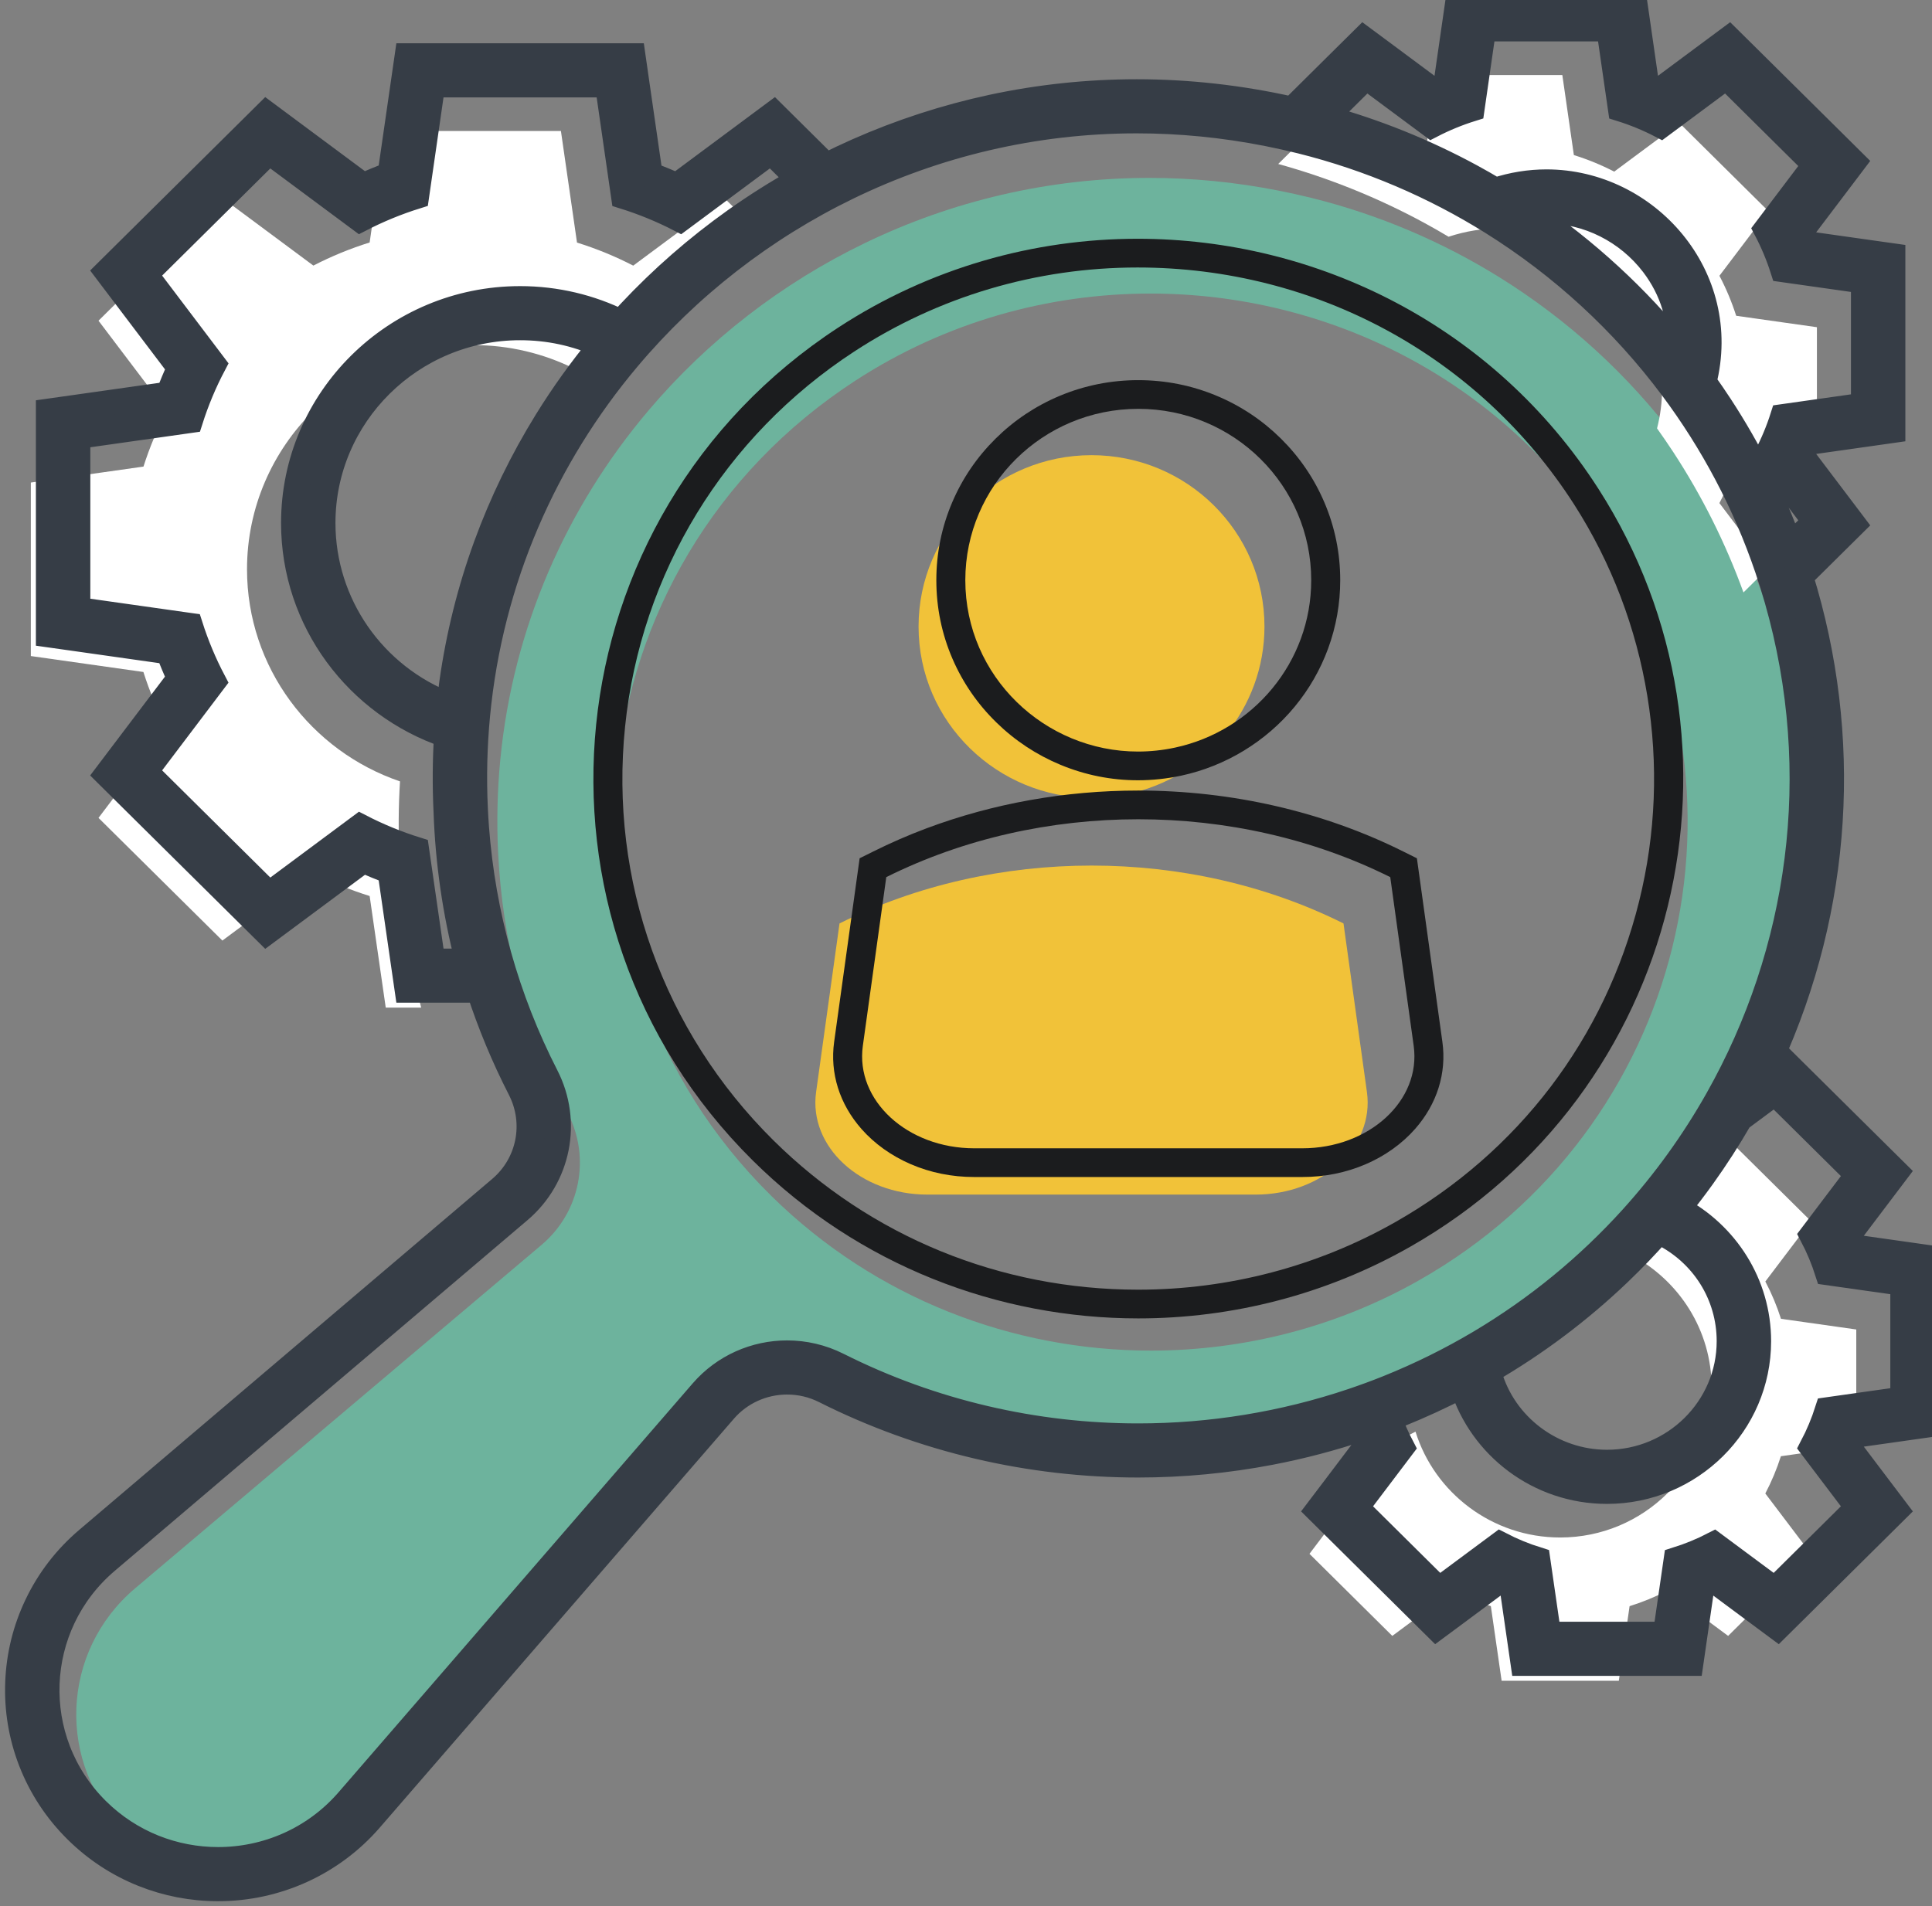 <svg width="76" height="75" viewBox="0 0 76 75" fill="none" xmlns="http://www.w3.org/2000/svg">
<rect x="0" y="0" width="76" height="75" fill="#808080" stroke="none"/>
<g clip-path="url(#clip0_68_4465)">
<path d="M30.345 47.059C20.939 37.792 22.473 22.234 33.66 14.97C37.21 12.665 41.248 11.551 45.253 11.551C52.198 11.55 59.047 14.898 63.106 21.19C69.474 31.064 66.327 44.433 55.803 50.387C52.558 52.224 48.917 53.143 45.278 53.143C39.87 53.143 34.463 51.115 30.345 47.059ZM58.52 54.069C60.742 52.754 62.717 51.133 64.404 49.28C65.68 47.878 66.79 46.343 67.718 44.709C70.936 39.038 71.953 32.166 70.025 25.454C69.91 25.056 69.785 24.657 69.65 24.26C68.79 21.738 67.535 19.389 65.957 17.288C64.06 14.763 61.694 12.594 58.981 10.909C56.734 9.513 54.248 8.448 51.593 7.788C51.16 7.681 50.729 7.585 50.297 7.5C48.584 7.162 46.884 7 45.215 7C41.237 7 37.432 7.918 34.027 9.562C30.748 11.145 27.84 13.4 25.507 16.155C22.3 19.942 20.182 24.673 19.68 29.899C19.566 31.083 19.535 32.292 19.593 33.521C19.605 33.761 19.62 34.002 19.638 34.243C19.89 37.581 20.807 40.833 22.34 43.808C23.244 45.564 22.821 47.701 21.304 48.983L5.316 62.496C2.381 64.976 2.21 69.391 4.944 72.085C6.245 73.367 7.943 74 9.636 74C11.5 74 13.358 73.233 14.677 71.718L28.392 55.967C29.236 54.998 30.445 54.481 31.677 54.481C32.344 54.481 33.018 54.633 33.645 54.946C37.293 56.77 41.285 57.678 45.273 57.678C48.083 57.678 50.889 57.227 53.573 56.328C54.037 56.173 54.497 56.005 54.952 55.823C56.201 55.324 57.392 54.736 58.52 54.069Z" fill="#6DB39D"/>
<path d="M6.559 28.635L3.875 32.182L8.748 37.009L12.329 34.349C13.038 34.714 13.778 35.018 14.541 35.256L15.174 39.647H16.568C16.068 37.715 15.783 35.735 15.715 33.745C15.667 32.742 15.674 31.74 15.735 30.746C12.237 29.555 9.717 26.264 9.717 22.4C9.717 17.536 13.71 13.579 18.619 13.579C20.044 13.579 21.391 13.913 22.586 14.504C22.704 14.372 22.824 14.241 22.946 14.111C24.196 12.777 25.587 11.562 27.081 10.5C27.893 9.922 28.739 9.388 29.611 8.901L28.492 7.792L24.91 10.452C24.201 10.086 23.461 9.783 22.698 9.545L22.065 5.154H15.174L14.541 9.541C13.778 9.78 13.04 10.082 12.327 10.45L8.748 7.792L3.875 12.619L6.561 16.168C6.191 16.87 5.885 17.604 5.644 18.359L1.213 18.987V25.814L5.641 26.441C5.881 27.197 6.187 27.928 6.559 28.635" fill="white"/>
<path d="M73.021 56.879V52.312L70.059 51.892C69.897 51.385 69.693 50.896 69.444 50.424L71.24 48.051L67.98 44.822L66.602 45.846C66.15 46.629 65.66 47.39 65.134 48.123C64.825 48.553 64.504 48.974 64.17 49.386C66.049 50.379 67.331 52.341 67.331 54.595C67.331 57.849 64.66 60.497 61.375 60.497C58.701 60.497 56.433 58.742 55.683 56.333C54.876 56.755 54.044 57.139 53.191 57.482C53.062 57.533 52.934 57.583 52.805 57.633C52.942 58.01 53.107 58.388 53.306 58.767L51.511 61.139L54.77 64.369L57.167 62.589C57.641 62.834 58.136 63.037 58.646 63.197L59.07 66.134H63.68L64.104 63.199C64.614 63.039 65.108 62.837 65.585 62.59L67.98 64.369L71.24 61.139L69.443 58.765C69.69 58.295 69.895 57.804 70.056 57.299L73.021 56.879" fill="white"/>
<path d="M56.984 9.315C57.66 9.092 58.337 8.987 58.996 8.987C62.936 8.987 66.24 12.707 65.184 16.856C65.402 17.162 65.615 17.472 65.821 17.786C66.954 19.518 67.882 21.375 68.584 23.311L69.563 22.341L67.637 19.795C67.902 19.291 68.122 18.765 68.294 18.223L71.473 17.773V12.875L68.297 12.425C68.124 11.883 67.905 11.359 67.638 10.851L69.563 8.307L66.068 4.844L63.499 6.753C62.99 6.49 62.459 6.272 61.912 6.102L61.458 2.952H56.515L56.06 6.099C55.513 6.27 54.984 6.487 54.472 6.752L51.904 4.844L50.282 6.452C52.278 7.004 54.207 7.781 56.026 8.769C56.349 8.944 56.668 9.126 56.984 9.315" fill="white"/>
<path d="M42.927 31.394C43.405 31.394 43.892 31.344 44.382 31.239C47.446 30.582 49.741 27.882 49.741 24.651C49.741 20.928 46.696 17.91 42.938 17.91C39.183 17.91 36.134 20.927 36.134 24.651C36.134 28.444 39.262 31.394 42.927 31.394" fill="#F1C239"/>
<path d="M53.772 42.973L52.85 36.335C49.803 34.815 46.369 34.058 42.939 34.058C39.501 34.058 36.066 34.819 33.025 36.335L32.103 42.973C31.805 45.122 33.852 47.005 36.487 47.005H49.388C52.023 47.005 54.07 45.122 53.772 42.973Z" fill="#F1C239"/>
<path d="M65.353 48.499C67.004 49.314 68.03 50.952 68.03 52.773C68.03 55.404 65.87 57.545 63.214 57.545C61.065 57.545 59.158 56.113 58.577 54.063L58.544 53.949C60.398 52.875 62.114 51.587 63.675 50.097C64.224 49.572 64.752 49.022 65.257 48.452L65.353 48.499ZM66.072 13.784C65.235 12.746 64.321 11.768 63.337 10.862C62.341 9.943 61.276 9.1 60.155 8.34C60.381 8.31 60.608 8.295 60.835 8.295C62.458 8.295 64.028 9.083 65.034 10.402C65.797 11.404 66.151 12.575 66.072 13.784ZM56.311 4.929C56.823 4.665 57.352 4.448 57.9 4.277L58.354 1.13H63.297L63.752 4.279C64.299 4.45 64.83 4.668 65.338 4.931L67.907 3.022L71.402 6.485L69.478 9.029C69.744 9.536 69.963 10.061 70.136 10.603L73.312 11.053V15.951L70.133 16.401C69.961 16.942 69.741 17.469 69.476 17.973L71.402 20.519L70.423 21.489C69.721 19.553 68.793 17.696 67.66 15.964C67.454 15.65 67.242 15.34 67.023 15.034C68.08 10.884 64.775 7.165 60.835 7.165C60.177 7.165 59.5 7.27 58.823 7.493C58.508 7.304 58.188 7.122 57.865 6.946C56.047 5.959 54.117 5.181 52.121 4.63L53.743 3.022L56.311 4.929ZM17.78 26.869C17.739 27.164 17.703 27.46 17.672 27.757C14.682 26.616 12.696 23.772 12.696 20.578C12.696 16.338 16.178 12.887 20.459 12.887C21.578 12.887 22.652 13.117 23.658 13.571C22.872 14.522 22.152 15.525 21.507 16.568C20.549 18.116 19.748 19.764 19.127 21.466C18.491 23.21 18.038 25.028 17.78 26.869ZM10.587 35.187L5.715 30.36L8.398 26.813C8.026 26.106 7.721 25.375 7.48 24.619L3.053 23.992V17.165L7.484 16.537C7.724 15.782 8.03 15.048 8.4 14.346L5.715 10.797L10.587 5.97L14.166 8.629C14.88 8.26 15.617 7.958 16.38 7.719L17.014 3.332H23.904L24.538 7.723C25.3 7.961 26.04 8.264 26.749 8.63L30.331 5.97L31.45 7.079C30.579 7.566 29.733 8.1 28.92 8.678C27.427 9.74 26.035 10.955 24.785 12.29C24.664 12.419 24.544 12.55 24.425 12.682C23.23 12.091 21.883 11.758 20.459 11.758C15.55 11.758 11.556 15.714 11.556 20.578C11.556 24.442 14.077 27.734 17.574 28.924C17.513 29.918 17.506 30.921 17.554 31.923C17.622 33.913 17.907 35.893 18.407 37.825H17.014L16.38 33.434C15.618 33.196 14.877 32.892 14.168 32.526L10.587 35.187ZM27.628 54.759L13.698 70.847C12.359 72.394 10.472 73.178 8.579 73.178C6.859 73.178 5.135 72.531 3.814 71.222C1.038 68.471 1.211 63.961 4.191 61.428L20.429 47.627C21.969 46.317 22.399 44.135 21.48 42.341C19.924 39.303 18.993 35.982 18.737 32.572C18.718 32.326 18.703 32.08 18.692 31.835C18.632 30.579 18.664 29.344 18.779 28.135C19.289 22.798 21.441 17.965 24.698 14.098C27.067 11.284 30.02 8.981 33.35 7.364C36.808 5.685 40.673 4.747 44.713 4.747C46.408 4.747 48.134 4.913 49.874 5.258C50.312 5.345 50.751 5.443 51.19 5.552C53.886 6.227 56.411 7.314 58.693 8.739C61.448 10.461 63.851 12.676 65.777 15.255C67.381 17.401 68.654 19.8 69.528 22.376C69.665 22.782 69.792 23.189 69.909 23.596C71.867 30.451 70.835 37.47 67.566 43.261C66.624 44.931 65.496 46.498 64.2 47.93C62.487 49.822 60.482 51.478 58.225 52.821C57.08 53.502 55.87 54.103 54.601 54.613C54.139 54.799 53.672 54.97 53.201 55.129C50.475 56.047 47.625 56.508 44.772 56.508C40.722 56.508 36.667 55.58 32.962 53.717C32.326 53.397 31.641 53.242 30.963 53.242C29.712 53.242 28.485 53.77 27.628 54.759ZM74.86 55.057L71.895 55.477C71.734 55.982 71.529 56.473 71.282 56.943L73.079 59.317L69.819 62.547L67.424 60.769C66.947 61.015 66.454 61.217 65.943 61.377L65.519 64.312H60.91L60.485 61.374C59.975 61.215 59.48 61.012 59.006 60.767L56.609 62.547L53.35 59.317L55.145 56.945C54.946 56.566 54.781 56.188 54.645 55.811C54.773 55.761 54.902 55.711 55.03 55.66C55.883 55.317 56.715 54.933 57.522 54.511C58.272 56.92 60.54 58.675 63.214 58.675C66.499 58.675 69.171 56.027 69.171 52.773C69.171 50.519 67.888 48.557 66.009 47.564C66.343 47.152 66.664 46.731 66.973 46.301C67.499 45.568 67.989 44.807 68.441 44.023L69.819 43L73.079 46.229L71.284 48.602C71.532 49.074 71.736 49.563 71.898 50.07L74.86 50.489V55.057ZM75.021 49.371L72.741 49.048C72.698 48.943 72.655 48.837 72.609 48.733L73.991 46.907L74.584 46.123L73.885 45.431L70.625 42.201L69.926 41.508L69.618 41.737C72.362 35.721 72.786 28.995 70.826 22.687L71.137 22.379L72.209 21.317L72.908 20.625L72.315 19.841L70.803 17.843C70.864 17.704 70.923 17.564 70.979 17.422L73.474 17.069L74.452 16.93V15.951V11.053V10.073L73.474 9.935L70.981 9.582C70.925 9.439 70.866 9.299 70.804 9.159L72.315 7.163L72.908 6.379L72.209 5.686L68.714 2.223L68.014 1.531L67.223 2.118L65.207 3.616C65.066 3.555 64.925 3.497 64.782 3.442L64.426 0.97L64.286 1.52588e-05H63.297H58.354H57.365L57.225 0.97L56.869 3.44C56.726 3.495 56.583 3.554 56.442 3.615L54.428 2.118L53.636 1.531L52.937 2.223L51.233 3.912L50.834 4.307C48.81 3.85 46.754 3.618 44.713 3.618C42.803 3.618 40.889 3.82 39.025 4.22C37.207 4.611 35.419 5.192 33.713 5.948C33.304 6.129 32.9 6.321 32.5 6.522L32.363 6.386L31.137 5.171L30.438 4.478L29.647 5.066L26.624 7.312C26.277 7.154 25.925 7.009 25.568 6.879L25.032 3.172L24.893 2.203H23.904H17.014H16.025L15.885 3.172L15.35 6.875C14.992 7.006 14.639 7.152 14.291 7.31L11.271 5.066L10.48 4.478L9.781 5.171L4.908 9.998L4.209 10.691L4.802 11.475L7.069 14.47C6.91 14.813 6.764 15.163 6.632 15.517L2.891 16.047L1.912 16.185V17.165V23.992V24.972L2.891 25.11L6.628 25.64C6.761 25.994 6.907 26.345 7.067 26.689L4.802 29.682L4.209 30.466L4.908 31.159L9.781 35.986L10.48 36.678L11.271 36.091L14.294 33.845C14.64 34.003 14.993 34.148 15.35 34.278L15.885 37.984L16.025 38.954H17.014H18.407H18.843C19.28 40.294 19.823 41.601 20.464 42.852C21.148 44.188 20.828 45.799 19.686 46.769L3.449 60.571C2.599 61.293 1.928 62.163 1.454 63.158C0.998 64.114 0.746 65.138 0.705 66.2C0.664 67.262 0.836 68.302 1.217 69.29C1.614 70.317 2.216 71.236 3.007 72.02C3.761 72.767 4.64 73.345 5.619 73.738C6.562 74.116 7.557 74.308 8.579 74.308C10.883 74.308 13.064 73.315 14.563 71.583L28.493 55.495C29.111 54.781 30.012 54.372 30.963 54.372C31.482 54.372 31.981 54.49 32.446 54.724C34.356 55.685 36.385 56.42 38.475 56.91C40.533 57.393 42.652 57.637 44.772 57.637C46.517 57.637 48.269 57.471 49.98 57.142C51.197 56.909 52.4 56.592 53.573 56.197C53.649 56.406 53.73 56.611 53.819 56.814L52.438 58.64L51.844 59.423L52.544 60.116L55.803 63.346L56.502 64.038L57.294 63.451L59.138 62.08C59.243 62.125 59.348 62.169 59.454 62.21L59.781 64.472L59.921 65.442H60.91H65.519H66.508L66.648 64.472L66.974 62.212C67.081 62.17 67.186 62.127 67.292 62.082L69.135 63.451L69.926 64.038L70.625 63.346L73.885 60.116L74.584 59.423L73.991 58.64L72.608 56.812C72.653 56.708 72.697 56.604 72.739 56.499L75.021 56.176L76 56.037V55.057V50.489V49.51L75.021 49.371Z" fill="#363D46" stroke="#363D46"/>
<path d="M24.589 28.592C25.209 22.548 28.496 17.168 33.605 13.831C36.917 11.668 40.77 10.525 44.751 10.525C51.759 10.525 58.176 14.009 61.92 19.846C64.871 24.448 65.803 30.144 64.477 35.473C63.14 40.85 59.737 45.328 54.898 48.081C51.835 49.825 48.335 50.746 44.776 50.746C39.346 50.746 34.246 48.657 30.417 44.863C26.092 40.577 23.968 34.647 24.589 28.592V28.592ZM55.466 49.061C66.153 42.98 69.35 29.326 62.882 19.24C58.76 12.814 51.804 9.395 44.751 9.395C40.683 9.395 36.583 10.533 32.978 12.887C21.615 20.307 20.058 36.197 29.611 45.662C33.792 49.805 39.284 51.876 44.776 51.876C48.472 51.876 52.169 50.937 55.466 49.061" fill="#1B1C1E"/>
<path d="M44.777 16.087C48.535 16.087 51.58 19.106 51.58 22.829C51.58 26.06 49.285 28.76 46.221 29.417C45.731 29.522 45.244 29.572 44.766 29.572C41.101 29.572 37.973 26.622 37.973 22.829C37.973 19.105 41.022 16.087 44.777 16.087V16.087ZM39.195 28.427C39.925 29.141 40.774 29.702 41.718 30.094C42.689 30.497 43.714 30.702 44.766 30.702C45.331 30.702 45.902 30.641 46.462 30.521C48.209 30.147 49.797 29.182 50.933 27.803C51.499 27.116 51.941 26.346 52.246 25.515C52.561 24.654 52.721 23.751 52.721 22.829C52.721 21.767 52.511 20.736 52.096 19.765C51.696 18.827 51.123 17.986 50.394 17.263C49.665 16.541 48.816 15.973 47.869 15.577C46.889 15.166 45.849 14.958 44.777 14.958C43.706 14.958 42.665 15.166 41.685 15.576C40.739 15.973 39.89 16.54 39.161 17.262C38.431 17.985 37.858 18.826 37.458 19.764C37.043 20.735 36.833 21.766 36.833 22.829C36.833 23.906 37.047 24.949 37.471 25.928C37.877 26.865 38.456 27.706 39.195 28.427" fill="#1B1C1E"/>
<path d="M33.942 41.151L34.864 34.513C37.905 32.996 41.34 32.236 44.778 32.236C48.208 32.236 51.642 32.993 54.689 34.513L55.611 41.151C55.909 43.3 53.862 45.183 51.227 45.183H38.326C35.691 45.183 33.644 43.3 33.942 41.151V41.151ZM35.824 45.807C36.603 46.143 37.445 46.313 38.326 46.313H51.227C52.108 46.313 52.95 46.143 53.729 45.807C54.485 45.481 55.155 45.002 55.665 44.422C56.529 43.441 56.911 42.224 56.74 40.997L55.819 34.359L55.737 33.771L55.202 33.505C52.056 31.935 48.452 31.106 44.778 31.106C41.896 31.106 39.057 31.616 36.449 32.592C35.731 32.861 35.031 33.166 34.351 33.505L33.816 33.771L33.734 34.359L32.813 40.997C32.642 42.224 33.024 43.441 33.888 44.422C34.398 45.002 35.068 45.481 35.824 45.807" fill="#1B1C1E"/>
</g>
<defs>
<clipPath id="clip0_68_4465">
<rect width="76" height="75" fill="white"/>
</clipPath>
</defs>
</svg>

